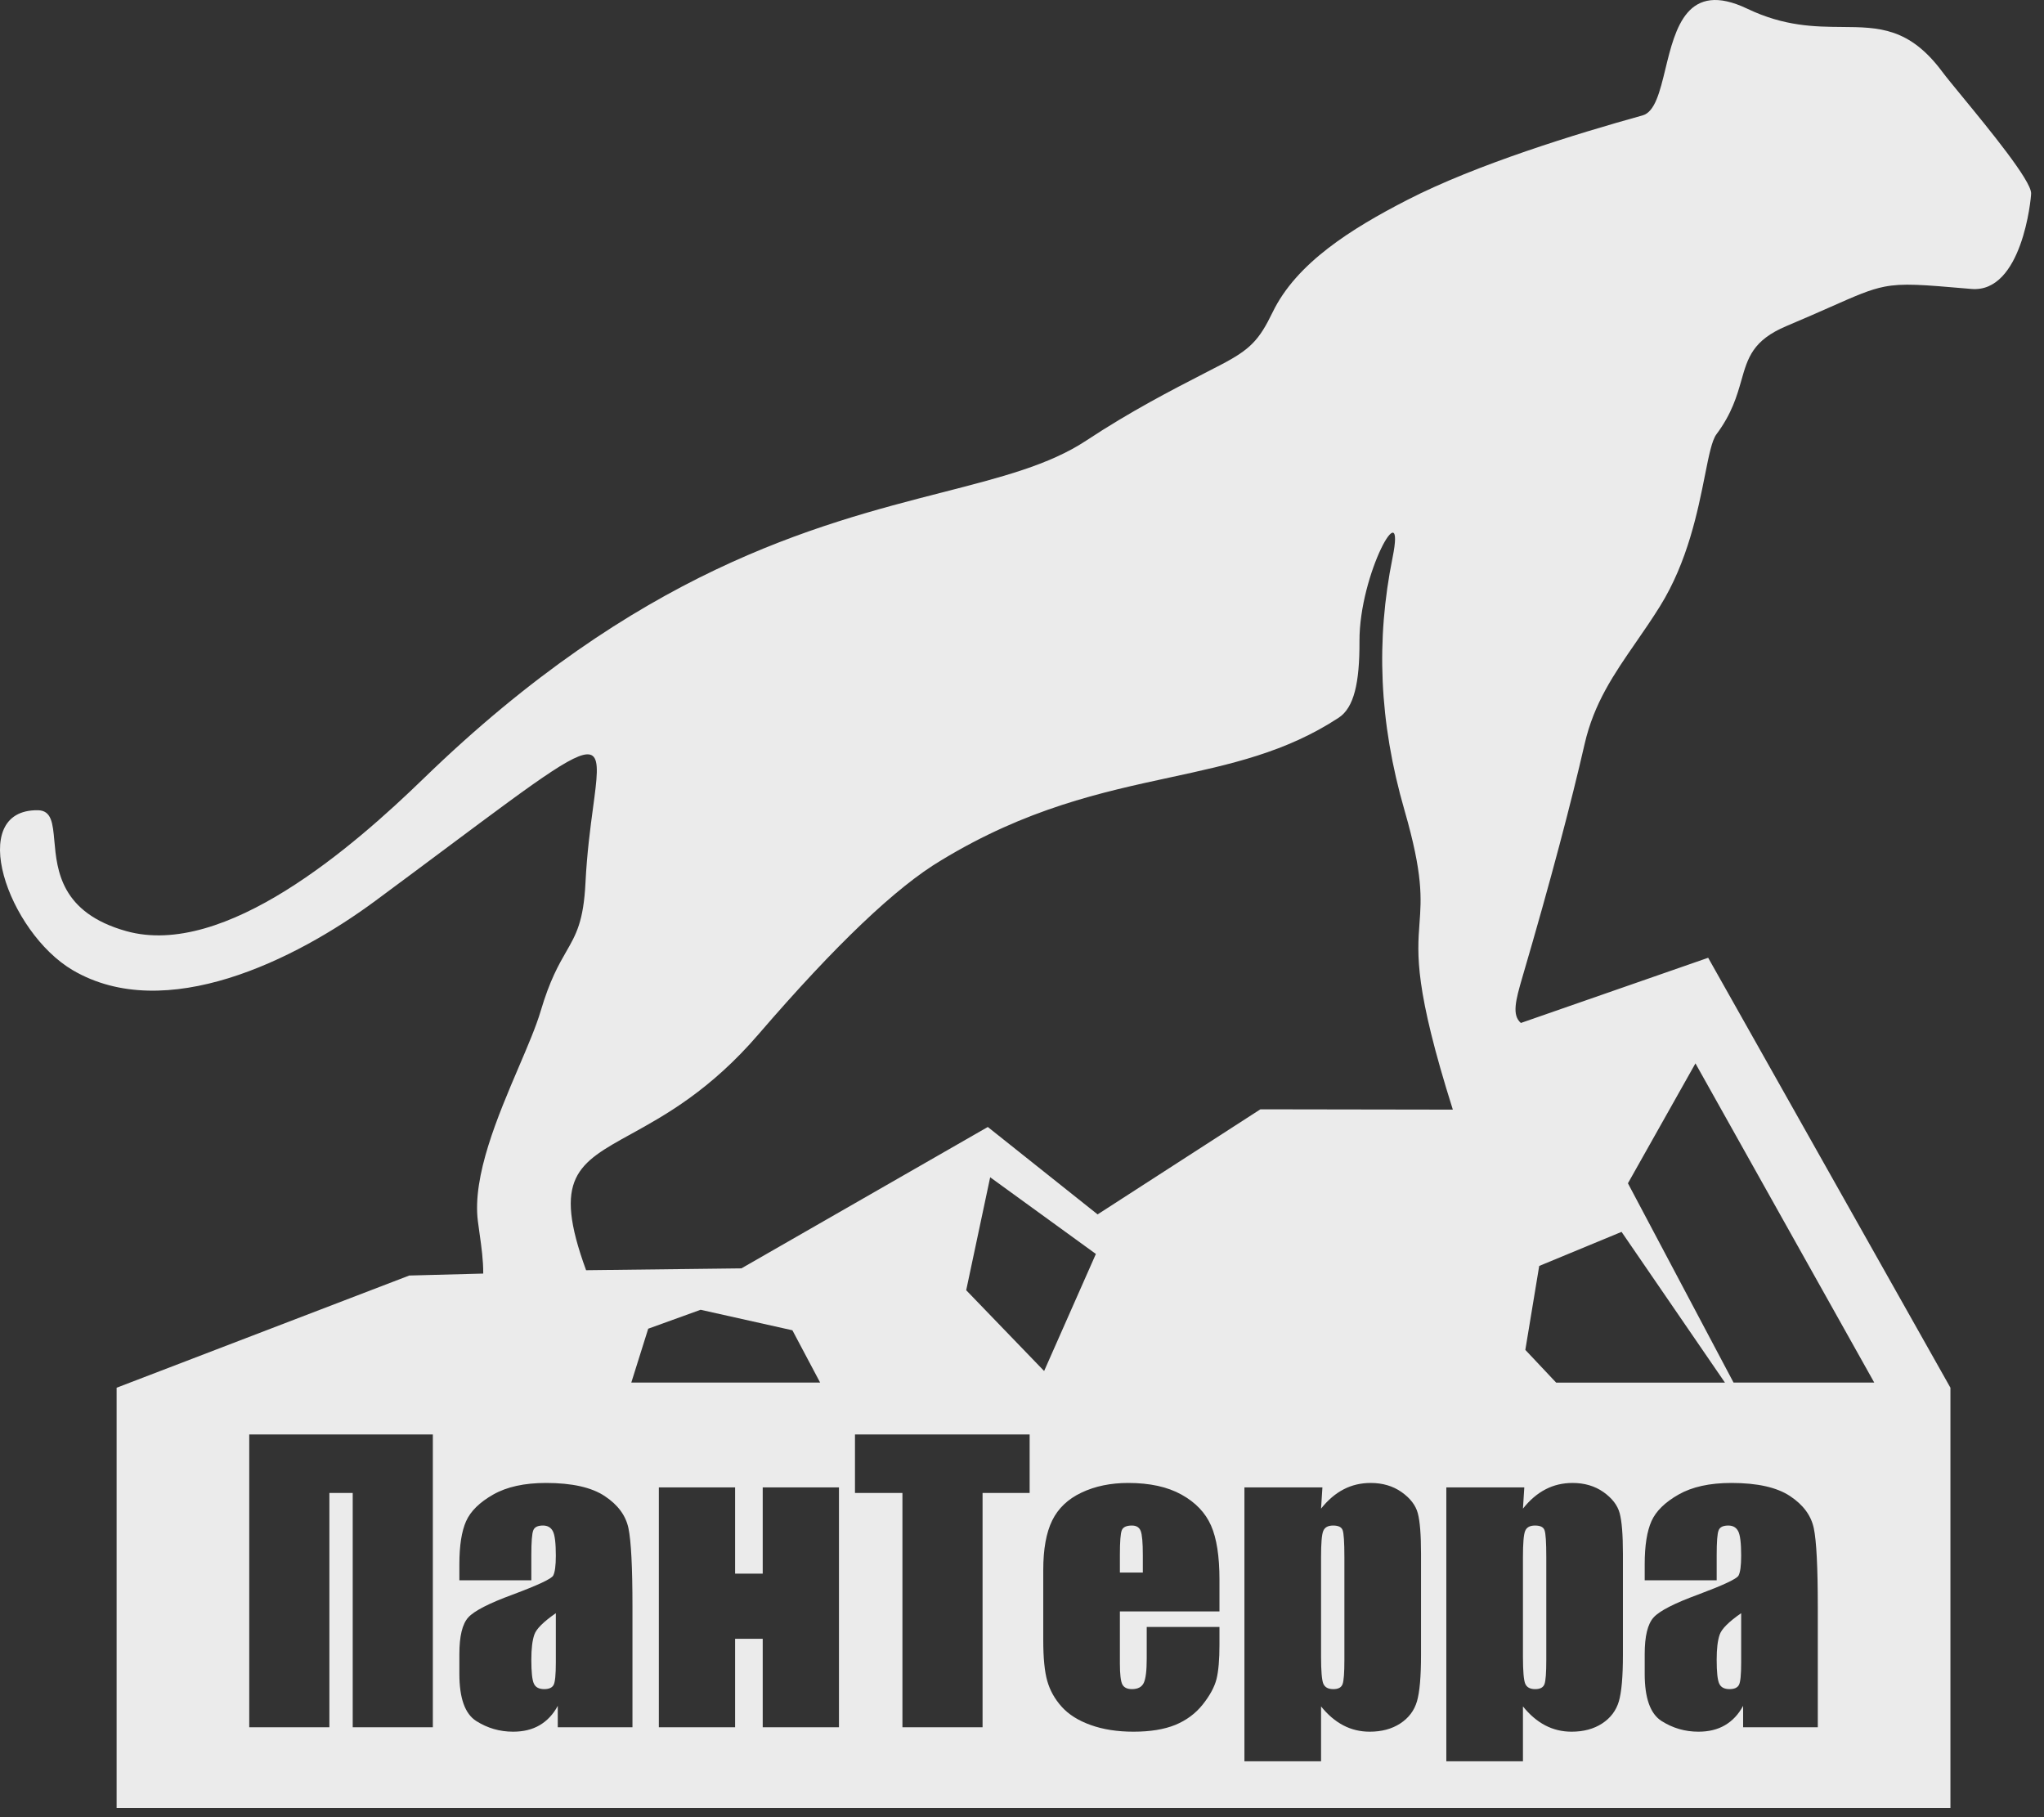 <?xml version="1.0" encoding="UTF-8"?> <svg xmlns="http://www.w3.org/2000/svg" width="153" height="136" viewBox="0 0 153 136" fill="none"><rect x="0" y="0" width="153" height="136" fill="#333333" stroke="none"/><g data-figma-bg-blur-radius="131.373"><path d="M39.995 122.344C40.14 121.91 40.68 121.375 41.606 120.732V124.426C41.606 125.331 41.552 125.886 41.442 126.097C41.33 126.31 41.097 126.416 40.733 126.416C40.349 126.416 40.091 126.282 39.965 126.01C39.835 125.737 39.772 125.142 39.772 124.209C39.772 123.396 39.845 122.779 39.995 122.344Z" fill="white" fill-opacity="0.9"></path><path d="M85.544 116.379V117.69L83.827 117.69V116.379C83.827 115.368 83.875 114.75 83.973 114.518C84.07 114.287 84.322 114.173 84.729 114.173C85.06 114.173 85.278 114.306 85.385 114.579C85.491 114.85 85.544 115.446 85.544 116.379Z" fill="white" fill-opacity="0.9"></path><path d="M100.502 114.523C100.588 114.758 100.632 115.427 100.632 116.54V124.237C100.632 125.192 100.588 125.798 100.496 126.043C100.405 126.292 100.177 126.417 99.803 126.417C99.419 126.417 99.172 126.282 99.055 126.01C98.944 125.743 98.885 125.063 98.885 123.983V116.54C98.885 115.502 98.938 114.846 99.05 114.579C99.162 114.306 99.405 114.173 99.789 114.173C100.181 114.173 100.419 114.287 100.502 114.523Z" fill="white" fill-opacity="0.9"></path><path d="M115.613 114.523C115.701 114.758 115.745 115.427 115.745 116.54L115.745 124.237C115.745 125.192 115.701 125.798 115.609 126.043C115.516 126.292 115.288 126.417 114.914 126.417C114.532 126.417 114.284 126.282 114.168 126.01C114.055 125.743 113.998 125.063 113.998 123.983V116.54C113.998 115.502 114.051 114.846 114.162 114.579C114.274 114.306 114.516 114.173 114.9 114.173C115.294 114.173 115.53 114.287 115.613 114.523Z" fill="white" fill-opacity="0.9"></path><path d="M128.721 122.345C128.867 121.91 129.405 121.375 130.332 120.732V124.426C130.332 125.331 130.279 125.886 130.167 126.097C130.056 126.31 129.822 126.416 129.459 126.416C129.076 126.416 128.818 126.282 128.692 126.01C128.562 125.737 128.499 125.142 128.499 124.209C128.499 123.396 128.571 122.779 128.721 122.345Z" fill="white" fill-opacity="0.9"></path><path fill-rule="evenodd" clip-rule="evenodd" d="M145.996 135.314H8.729V103.859L30.634 95.462L36.172 95.316C36.177 94.311 36.038 93.32 35.897 92.32C35.853 92.013 35.81 91.705 35.771 91.396C35.342 88.024 37.263 83.527 38.84 79.835C39.52 78.245 40.136 76.803 40.472 75.666C41.153 73.362 41.821 72.201 42.38 71.228C43.126 69.93 43.681 68.965 43.825 66.068C43.936 63.837 44.19 61.944 44.392 60.444C44.683 58.278 44.864 56.928 44.346 56.559C43.491 55.949 40.731 58.007 33.415 63.464C31.858 64.626 30.095 65.941 28.1 67.417C22.093 71.862 12.377 76.671 5.453 72.614C0.595 69.766 -2.583 60.577 2.831 60.639C3.864 60.651 3.95 61.617 4.069 62.937C4.266 65.135 4.55 68.312 9.444 69.684C16.825 71.754 26.489 63.326 31.692 58.279C47.757 42.694 61.004 39.296 70.557 36.846C74.94 35.722 78.545 34.797 81.289 32.986C84.648 30.769 87.681 29.209 90.155 27.936C90.587 27.714 91.001 27.5 91.397 27.294C93.587 26.153 94.249 25.458 95.261 23.367C97.041 19.689 101.137 17.122 105.333 14.966C110.508 12.306 118.039 9.999 122.952 8.637C123.88 8.379 124.249 6.858 124.661 5.162C125.402 2.112 126.281 -1.503 130.794 0.654C133.578 1.984 135.854 2.002 137.878 2.018C140.633 2.039 142.922 2.056 145.39 5.377C145.661 5.741 146.206 6.405 146.873 7.218C148.895 9.68 152.036 13.506 152.036 14.47C152.036 14.889 151.346 21.951 147.561 21.625L147.282 21.601C143.916 21.311 142.44 21.183 141.044 21.459C139.953 21.674 138.91 22.136 137.054 22.957C136.163 23.351 135.085 23.828 133.724 24.401C131.201 25.462 130.828 26.773 130.348 28.46C130.019 29.617 129.639 30.951 128.481 32.502C128.141 32.957 127.918 34.076 127.622 35.564C127.094 38.216 126.331 42.041 124.255 45.373C123.658 46.332 123.049 47.213 122.46 48.065C120.813 50.448 119.314 52.618 118.611 55.694C117.619 60.031 116.092 65.85 113.959 73.123C113.438 74.9 113.167 75.97 113.841 76.56L127.862 71.681L145.996 103.859V135.314ZM55.496 94.926L73.94 84.345L82.159 90.887L94.344 83.022L108.749 83.045C105.891 73.996 106.079 71.467 106.254 69.102C106.392 67.231 106.523 65.464 105.135 60.657C103.209 53.984 102.996 47.875 104.237 41.739C105.261 36.681 101.738 42.922 101.761 47.989C101.776 51.115 101.346 52.964 100.21 53.712C96.258 56.307 92.106 57.205 87.567 58.187C82.447 59.294 76.833 60.508 70.453 64.386C67.097 66.379 62.546 70.709 56.803 77.376C53.187 81.589 49.781 83.468 47.225 84.878C43.251 87.069 41.331 88.128 43.871 95.064L55.496 94.926ZM47.255 103.473L48.521 99.442L52.441 98.025L59.314 99.56L61.389 103.473H47.255ZM74.118 88.108L72.323 96.562L78.156 102.608L82.03 93.847L74.118 88.108ZM114.176 101.027L115.215 94.745L121.379 92.195L129.117 103.475H116.482L114.176 101.027ZM121.856 88.559L129.762 103.474H140.294L126.91 79.584L121.856 88.559ZM26.402 129.27H32.4L32.4 107.356H18.657V129.27H24.655V111.734H26.402V129.27ZM34.385 118.272H39.772V116.393C39.772 115.391 39.82 114.768 39.918 114.532C40.01 114.291 40.252 114.172 40.645 114.172C40.989 114.172 41.237 114.315 41.383 114.597C41.533 114.882 41.606 115.492 41.606 116.429C41.606 117.182 41.538 117.676 41.407 117.921C41.271 118.166 40.262 118.636 38.374 119.342C36.608 119.99 35.501 120.557 35.054 121.047C34.608 121.536 34.385 122.451 34.385 123.794V125.271C34.385 127.086 34.802 128.258 35.641 128.799C36.482 129.334 37.404 129.602 38.408 129.602C39.18 129.602 39.84 129.441 40.393 129.117C40.946 128.793 41.403 128.314 41.751 127.667V129.27H47.342V120.257C47.342 117.288 47.241 115.327 47.042 114.375C46.843 113.424 46.251 112.62 45.266 111.969C44.28 111.314 42.814 110.986 40.873 110.986C39.248 110.986 37.933 111.277 36.919 111.854C35.903 112.431 35.224 113.097 34.889 113.849C34.554 114.605 34.385 115.677 34.385 117.066V118.272ZM57.092 129.27H62.799V111.319H57.092V117.773H55.025V111.319H49.317V129.27H55.025V122.649H57.092V129.27ZM77.072 111.734V107.356H63.998V111.734H67.55V129.27H73.548V111.734H77.072ZM83.827 120.599H91.281L91.281 118.221C91.281 116.481 91.072 115.128 90.65 114.173C90.227 113.212 89.49 112.44 88.441 111.859C87.394 111.277 86.064 110.986 84.454 110.986C83.132 110.986 81.968 111.227 80.949 111.711C79.934 112.192 79.206 112.888 78.761 113.793C78.314 114.704 78.091 115.94 78.091 117.51V122.751C78.091 124.09 78.192 125.105 78.391 125.803C78.59 126.505 78.944 127.146 79.464 127.727C79.984 128.309 80.706 128.767 81.634 129.099C82.565 129.436 83.638 129.602 84.851 129.602C86.103 129.602 87.141 129.431 87.971 129.095C88.801 128.753 89.49 128.244 90.029 127.567C90.568 126.887 90.912 126.25 91.062 125.654C91.208 125.059 91.281 124.205 91.281 123.093V121.762H85.836V124.136C85.836 125.031 85.763 125.636 85.614 125.95C85.468 126.26 85.171 126.416 84.729 126.416C84.375 126.416 84.137 126.301 84.011 126.065C83.89 125.83 83.827 125.304 83.827 124.49V120.599ZM98.885 112.907L98.987 111.319H93.149V131.818H98.885V127.71C99.39 128.337 99.943 128.808 100.55 129.127C101.157 129.445 101.817 129.602 102.526 129.602C103.418 129.602 104.18 129.399 104.811 128.989C105.442 128.578 105.86 128.023 106.063 127.336C106.267 126.642 106.368 125.484 106.368 123.849V116.282C106.368 114.855 106.287 113.845 106.126 113.248C105.966 112.653 105.559 112.126 104.913 111.669C104.263 111.213 103.491 110.986 102.599 110.986C101.87 110.986 101.195 111.142 100.579 111.462C99.963 111.78 99.4 112.26 98.885 112.907ZM113.998 112.907L114.099 111.319H108.262V131.818H113.998V127.71C114.502 128.337 115.056 128.808 115.662 129.127C116.269 129.445 116.928 129.602 117.637 129.602C118.529 129.602 119.292 129.399 119.923 128.989C120.554 128.578 120.971 128.023 121.176 127.336C121.379 126.642 121.481 125.484 121.481 123.849V116.282C121.481 114.855 121.398 113.845 121.238 113.248C121.077 112.653 120.67 112.126 120.025 111.669C119.374 111.213 118.602 110.986 117.71 110.986C116.981 110.986 116.308 111.142 115.691 111.462C115.075 111.78 114.512 112.26 113.998 112.907ZM123.111 118.272H128.499V116.393C128.499 115.391 128.546 114.768 128.644 114.532C128.735 114.291 128.979 114.173 129.371 114.173C129.716 114.173 129.964 114.315 130.109 114.597C130.259 114.882 130.332 115.492 130.332 116.429C130.332 117.182 130.265 117.676 130.133 117.921C129.998 118.166 128.989 118.636 127.101 119.343C125.334 119.99 124.228 120.557 123.781 121.047C123.334 121.536 123.111 122.451 123.111 123.794V125.271C123.111 127.086 123.529 128.258 124.368 128.799C125.208 129.334 126.13 129.602 127.134 129.602C127.906 129.602 128.566 129.441 129.119 129.117C129.673 128.793 130.129 128.314 130.478 127.667V129.27H136.068V120.257C136.068 117.288 135.968 115.327 135.769 114.376C135.568 113.424 134.977 112.621 133.991 111.969C133.006 111.314 131.541 110.986 129.6 110.986C127.973 110.986 126.66 111.277 125.645 111.854C124.63 112.432 123.95 113.097 123.616 113.849C123.281 114.606 123.111 115.677 123.111 117.066V118.272Z" fill="white" fill-opacity="0.9"></path></g><defs><clipPath id="bgblur_0_402_47_clip_path" transform="translate(131.373 131.373)"><path d="M39.995 122.344C40.14 121.91 40.68 121.375 41.606 120.732V124.426C41.606 125.331 41.552 125.886 41.442 126.097C41.33 126.31 41.097 126.416 40.733 126.416C40.349 126.416 40.091 126.282 39.965 126.01C39.835 125.737 39.772 125.142 39.772 124.209C39.772 123.396 39.845 122.779 39.995 122.344Z"></path><path d="M85.544 116.379V117.69L83.827 117.69V116.379C83.827 115.368 83.875 114.75 83.973 114.518C84.07 114.287 84.322 114.173 84.729 114.173C85.06 114.173 85.278 114.306 85.385 114.579C85.491 114.85 85.544 115.446 85.544 116.379Z"></path><path d="M100.502 114.523C100.588 114.758 100.632 115.427 100.632 116.54V124.237C100.632 125.192 100.588 125.798 100.496 126.043C100.405 126.292 100.177 126.417 99.803 126.417C99.419 126.417 99.172 126.282 99.055 126.01C98.944 125.743 98.885 125.063 98.885 123.983V116.54C98.885 115.502 98.938 114.846 99.05 114.579C99.162 114.306 99.405 114.173 99.789 114.173C100.181 114.173 100.419 114.287 100.502 114.523Z"></path><path d="M115.613 114.523C115.701 114.758 115.745 115.427 115.745 116.54L115.745 124.237C115.745 125.192 115.701 125.798 115.609 126.043C115.516 126.292 115.288 126.417 114.914 126.417C114.532 126.417 114.284 126.282 114.168 126.01C114.055 125.743 113.998 125.063 113.998 123.983V116.54C113.998 115.502 114.051 114.846 114.162 114.579C114.274 114.306 114.516 114.173 114.9 114.173C115.294 114.173 115.53 114.287 115.613 114.523Z"></path><path d="M128.721 122.345C128.867 121.91 129.405 121.375 130.332 120.732V124.426C130.332 125.331 130.279 125.886 130.167 126.097C130.056 126.31 129.822 126.416 129.459 126.416C129.076 126.416 128.818 126.282 128.692 126.01C128.562 125.737 128.499 125.142 128.499 124.209C128.499 123.396 128.571 122.779 128.721 122.345Z"></path><path fill-rule="evenodd" clip-rule="evenodd" d="M145.996 135.314H8.729V103.859L30.634 95.462L36.172 95.316C36.177 94.311 36.038 93.32 35.897 92.32C35.853 92.013 35.81 91.705 35.771 91.396C35.342 88.024 37.263 83.527 38.84 79.835C39.52 78.245 40.136 76.803 40.472 75.666C41.153 73.362 41.821 72.201 42.38 71.228C43.126 69.93 43.681 68.965 43.825 66.068C43.936 63.837 44.19 61.944 44.392 60.444C44.683 58.278 44.864 56.928 44.346 56.559C43.491 55.949 40.731 58.007 33.415 63.464C31.858 64.626 30.095 65.941 28.1 67.417C22.093 71.862 12.377 76.671 5.453 72.614C0.595 69.766 -2.583 60.577 2.831 60.639C3.864 60.651 3.95 61.617 4.069 62.937C4.266 65.135 4.55 68.312 9.444 69.684C16.825 71.754 26.489 63.326 31.692 58.279C47.757 42.694 61.004 39.296 70.557 36.846C74.94 35.722 78.545 34.797 81.289 32.986C84.648 30.769 87.681 29.209 90.155 27.936C90.587 27.714 91.001 27.5 91.397 27.294C93.587 26.153 94.249 25.458 95.261 23.367C97.041 19.689 101.137 17.122 105.333 14.966C110.508 12.306 118.039 9.999 122.952 8.637C123.88 8.379 124.249 6.858 124.661 5.162C125.402 2.112 126.281 -1.503 130.794 0.654C133.578 1.984 135.854 2.002 137.878 2.018C140.633 2.039 142.922 2.056 145.39 5.377C145.661 5.741 146.206 6.405 146.873 7.218C148.895 9.68 152.036 13.506 152.036 14.47C152.036 14.889 151.346 21.951 147.561 21.625L147.282 21.601C143.916 21.311 142.44 21.183 141.044 21.459C139.953 21.674 138.91 22.136 137.054 22.957C136.163 23.351 135.085 23.828 133.724 24.401C131.201 25.462 130.828 26.773 130.348 28.46C130.019 29.617 129.639 30.951 128.481 32.502C128.141 32.957 127.918 34.076 127.622 35.564C127.094 38.216 126.331 42.041 124.255 45.373C123.658 46.332 123.049 47.213 122.46 48.065C120.813 50.448 119.314 52.618 118.611 55.694C117.619 60.031 116.092 65.85 113.959 73.123C113.438 74.9 113.167 75.97 113.841 76.56L127.862 71.681L145.996 103.859V135.314ZM55.496 94.926L73.94 84.345L82.159 90.887L94.344 83.022L108.749 83.045C105.891 73.996 106.079 71.467 106.254 69.102C106.392 67.231 106.523 65.464 105.135 60.657C103.209 53.984 102.996 47.875 104.237 41.739C105.261 36.681 101.738 42.922 101.761 47.989C101.776 51.115 101.346 52.964 100.21 53.712C96.258 56.307 92.106 57.205 87.567 58.187C82.447 59.294 76.833 60.508 70.453 64.386C67.097 66.379 62.546 70.709 56.803 77.376C53.187 81.589 49.781 83.468 47.225 84.878C43.251 87.069 41.331 88.128 43.871 95.064L55.496 94.926ZM47.255 103.473L48.521 99.442L52.441 98.025L59.314 99.56L61.389 103.473H47.255ZM74.118 88.108L72.323 96.562L78.156 102.608L82.03 93.847L74.118 88.108ZM114.176 101.027L115.215 94.745L121.379 92.195L129.117 103.475H116.482L114.176 101.027ZM121.856 88.559L129.762 103.474H140.294L126.91 79.584L121.856 88.559ZM26.402 129.27H32.4L32.4 107.356H18.657V129.27H24.655V111.734H26.402V129.27ZM34.385 118.272H39.772V116.393C39.772 115.391 39.82 114.768 39.918 114.532C40.01 114.291 40.252 114.172 40.645 114.172C40.989 114.172 41.237 114.315 41.383 114.597C41.533 114.882 41.606 115.492 41.606 116.429C41.606 117.182 41.538 117.676 41.407 117.921C41.271 118.166 40.262 118.636 38.374 119.342C36.608 119.99 35.501 120.557 35.054 121.047C34.608 121.536 34.385 122.451 34.385 123.794V125.271C34.385 127.086 34.802 128.258 35.641 128.799C36.482 129.334 37.404 129.602 38.408 129.602C39.18 129.602 39.84 129.441 40.393 129.117C40.946 128.793 41.403 128.314 41.751 127.667V129.27H47.342V120.257C47.342 117.288 47.241 115.327 47.042 114.375C46.843 113.424 46.251 112.62 45.266 111.969C44.28 111.314 42.814 110.986 40.873 110.986C39.248 110.986 37.933 111.277 36.919 111.854C35.903 112.431 35.224 113.097 34.889 113.849C34.554 114.605 34.385 115.677 34.385 117.066V118.272ZM57.092 129.27H62.799V111.319H57.092V117.773H55.025V111.319H49.317V129.27H55.025V122.649H57.092V129.27ZM77.072 111.734V107.356H63.998V111.734H67.55V129.27H73.548V111.734H77.072ZM83.827 120.599H91.281L91.281 118.221C91.281 116.481 91.072 115.128 90.65 114.173C90.227 113.212 89.49 112.44 88.441 111.859C87.394 111.277 86.064 110.986 84.454 110.986C83.132 110.986 81.968 111.227 80.949 111.711C79.934 112.192 79.206 112.888 78.761 113.793C78.314 114.704 78.091 115.94 78.091 117.51V122.751C78.091 124.09 78.192 125.105 78.391 125.803C78.59 126.505 78.944 127.146 79.464 127.727C79.984 128.309 80.706 128.767 81.634 129.099C82.565 129.436 83.638 129.602 84.851 129.602C86.103 129.602 87.141 129.431 87.971 129.095C88.801 128.753 89.49 128.244 90.029 127.567C90.568 126.887 90.912 126.25 91.062 125.654C91.208 125.059 91.281 124.205 91.281 123.093V121.762H85.836V124.136C85.836 125.031 85.763 125.636 85.614 125.95C85.468 126.26 85.171 126.416 84.729 126.416C84.375 126.416 84.137 126.301 84.011 126.065C83.89 125.83 83.827 125.304 83.827 124.49V120.599ZM98.885 112.907L98.987 111.319H93.149V131.818H98.885V127.71C99.39 128.337 99.943 128.808 100.55 129.127C101.157 129.445 101.817 129.602 102.526 129.602C103.418 129.602 104.18 129.399 104.811 128.989C105.442 128.578 105.86 128.023 106.063 127.336C106.267 126.642 106.368 125.484 106.368 123.849V116.282C106.368 114.855 106.287 113.845 106.126 113.248C105.966 112.653 105.559 112.126 104.913 111.669C104.263 111.213 103.491 110.986 102.599 110.986C101.87 110.986 101.195 111.142 100.579 111.462C99.963 111.78 99.4 112.26 98.885 112.907ZM113.998 112.907L114.099 111.319H108.262V131.818H113.998V127.71C114.502 128.337 115.056 128.808 115.662 129.127C116.269 129.445 116.928 129.602 117.637 129.602C118.529 129.602 119.292 129.399 119.923 128.989C120.554 128.578 120.971 128.023 121.176 127.336C121.379 126.642 121.481 125.484 121.481 123.849V116.282C121.481 114.855 121.398 113.845 121.238 113.248C121.077 112.653 120.67 112.126 120.025 111.669C119.374 111.213 118.602 110.986 117.71 110.986C116.981 110.986 116.308 111.142 115.691 111.462C115.075 111.78 114.512 112.26 113.998 112.907ZM123.111 118.272H128.499V116.393C128.499 115.391 128.546 114.768 128.644 114.532C128.735 114.291 128.979 114.173 129.371 114.173C129.716 114.173 129.964 114.315 130.109 114.597C130.259 114.882 130.332 115.492 130.332 116.429C130.332 117.182 130.265 117.676 130.133 117.921C129.998 118.166 128.989 118.636 127.101 119.343C125.334 119.99 124.228 120.557 123.781 121.047C123.334 121.536 123.111 122.451 123.111 123.794V125.271C123.111 127.086 123.529 128.258 124.368 128.799C125.208 129.334 126.13 129.602 127.134 129.602C127.906 129.602 128.566 129.441 129.119 129.117C129.673 128.793 130.129 128.314 130.478 127.667V129.27H136.068V120.257C136.068 117.288 135.968 115.327 135.769 114.376C135.568 113.424 134.977 112.621 133.991 111.969C133.006 111.314 131.541 110.986 129.6 110.986C127.973 110.986 126.66 111.277 125.645 111.854C124.63 112.432 123.95 113.097 123.616 113.849C123.281 114.606 123.111 115.677 123.111 117.066V118.272Z"></path></clipPath></defs></svg> 